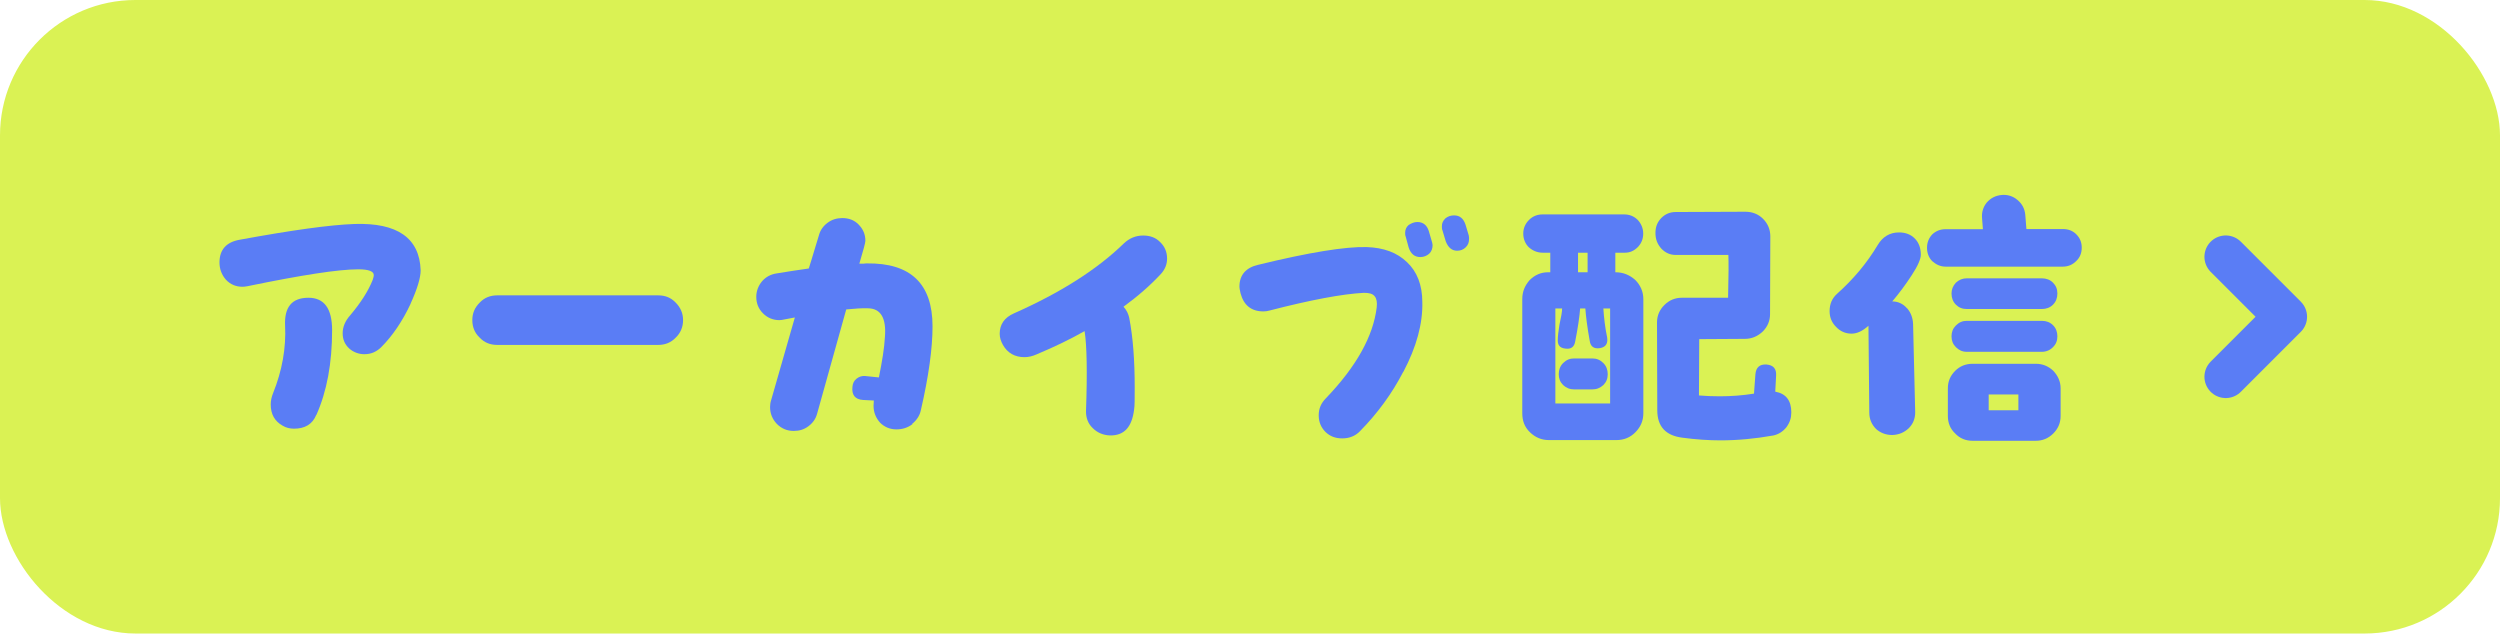 <?xml version="1.0" encoding="UTF-8"?><svg id="_レイヤー_2" xmlns="http://www.w3.org/2000/svg" viewBox="0 0 177.58 45"><defs><style>.cls-1{fill:#5a7df5;}.cls-2{fill:none;stroke:#5a7df5;stroke-linecap:round;stroke-linejoin:round;stroke-width:3.03px;}.cls-3{fill:#daf254;}</style></defs><g id="_2025_推しごと相談室"><rect class="cls-3" width="177.58" height="45" rx="9.62" ry="9.62"/><path class="cls-1" d="M29.17,21.57c-.58,1.24-1.28,2.28-2.11,3.11-.33.31-.7.48-1.18.48-.41,0-.79-.15-1.08-.41-.31-.29-.46-.64-.46-1.08,0-.46.19-.89.54-1.28.75-.89,1.28-1.72,1.59-2.5.04-.12.08-.25.08-.35,0-.27-.37-.41-1.1-.41-1.41,0-4.04.41-7.87,1.2-.12.02-.25.04-.35.04-.48,0-.87-.17-1.18-.5-.29-.33-.46-.75-.46-1.22,0-.91.48-1.45,1.43-1.62,3.71-.68,6.42-1.06,8.16-1.12,3.04-.1,4.62.99,4.7,3.29,0,.52-.23,1.3-.72,2.38ZM22.46,29.48c-.27.66-.81.97-1.57.97-.29,0-.56-.06-.81-.21-.56-.31-.85-.81-.85-1.51,0-.27.06-.54.17-.81.64-1.59.93-3.21.85-4.8-.06-1.3.48-1.97,1.66-1.97,1.12,0,1.68.77,1.68,2.3,0,2.34-.37,4.35-1.12,6.03Z"/><path class="cls-1" d="M48,23.98c-.33.35-.75.52-1.24.52h-11.45c-.5,0-.91-.17-1.24-.52-.35-.33-.52-.75-.52-1.24s.17-.89.52-1.24c.33-.35.75-.52,1.24-.52h11.45c.5,0,.91.17,1.24.52.35.35.52.77.52,1.24s-.17.91-.52,1.24Z"/><path class="cls-1" d="M64.81,30.13c-.33.25-.7.37-1.14.37-.46,0-.85-.17-1.16-.48-.29-.33-.46-.72-.46-1.2,0-.12.02-.25.02-.37l-.77-.04c-.56-.04-.81-.35-.75-.93.02-.23.1-.43.29-.58.19-.15.39-.21.62-.19l.97.1c.23-1.14.39-2.11.43-2.9.1-1.3-.29-1.99-1.18-2.01-.43-.02-.95.02-1.57.08l-2.07,7.41c-.1.37-.31.66-.62.89-.31.23-.64.33-1.04.33-.48,0-.87-.17-1.2-.5-.31-.33-.48-.72-.48-1.2,0-.15.02-.31.08-.5l1.68-5.86-.79.15c-.1.02-.21.04-.31.04-.46,0-.85-.17-1.16-.48-.33-.33-.48-.72-.48-1.18,0-.41.15-.79.41-1.1.27-.31.62-.5,1.04-.56.7-.12,1.47-.23,2.28-.35,0,0,.25-.79.72-2.36.1-.37.31-.66.62-.89s.66-.33,1.04-.33c.46,0,.85.14,1.16.46s.48.68.48,1.16c0,.12-.14.66-.43,1.62h.29c.12-.02.21-.02.25-.02,3.11-.04,4.66,1.45,4.66,4.47,0,1.55-.27,3.54-.83,5.96-.08.39-.31.72-.62.97Z"/><path class="cls-1" d="M79.8,21.78c.23.25.35.52.41.79.27,1.39.39,3.02.39,4.95,0,.81,0,1.33-.04,1.55-.15,1.26-.7,1.88-1.72,1.86-.48-.02-.89-.19-1.22-.52-.33-.31-.48-.72-.48-1.18.1-2.82.06-4.72-.1-5.71-.95.54-2.09,1.1-3.38,1.64-.31.14-.6.21-.89.21-.68,0-1.2-.29-1.53-.87-.14-.25-.23-.52-.23-.79,0-.68.35-1.16,1.01-1.45,3.31-1.47,5.9-3.11,7.81-4.97.39-.37.85-.56,1.37-.56.48,0,.89.14,1.2.46.33.31.5.7.5,1.18,0,.41-.15.77-.43,1.08-.75.81-1.64,1.59-2.67,2.34Z"/><path class="cls-1" d="M99.67,26.42c-.79,1.53-1.82,2.94-3.06,4.2-.33.35-.77.52-1.26.52s-.87-.14-1.2-.46c-.31-.31-.48-.7-.48-1.18s.17-.87.52-1.22c2.15-2.24,3.35-4.39,3.6-6.44.04-.35,0-.62-.14-.79-.15-.19-.39-.25-.77-.25-1.53.08-3.77.5-6.71,1.26-.14.04-.29.06-.43.06-.85,0-1.39-.43-1.62-1.28-.04-.19-.08-.35-.08-.48,0-.83.46-1.35,1.33-1.55,3.64-.89,6.21-1.3,7.7-1.26,1.22.04,2.17.39,2.88,1.08.7.66,1.08,1.61,1.08,2.82.04,1.53-.41,3.19-1.35,4.97ZM101.76,17.41c0,.25-.08.46-.25.62-.17.14-.37.23-.62.23-.41,0-.68-.23-.83-.68l-.21-.77c-.04-.1-.04-.19-.04-.27,0-.23.08-.41.25-.56.19-.12.39-.21.62-.21.41,0,.68.23.81.64l.23.79c.02.08.04.17.04.21ZM104.35,16.96c0,.25-.06.43-.23.6-.17.17-.37.25-.62.25-.37,0-.64-.23-.81-.68l-.23-.77c-.04-.08-.04-.19-.04-.29,0-.23.08-.39.25-.56.19-.15.39-.21.62-.21.39,0,.66.21.81.66l.23.77c.02.1.02.17.02.23Z"/><path class="cls-1" d="M116.35,17.54c-.27.27-.56.41-.93.41h-.68v1.39h.02c.54,0,.99.19,1.39.54.37.37.58.83.58,1.37v8.1c0,.54-.19.97-.56,1.35s-.83.56-1.35.56h-4.8c-.52,0-.97-.19-1.35-.56s-.54-.81-.54-1.35v-8.1c0-.52.17-.95.52-1.35.37-.37.81-.56,1.3-.56h.17v-1.39h-.54c-.39,0-.72-.15-.99-.39-.25-.25-.39-.58-.39-.97,0-.37.14-.7.41-.97s.6-.39.97-.39h5.78c.37,0,.7.12.97.39.25.27.39.6.39.97s-.12.68-.37.95ZM114.37,21.91h-.48c.04.64.12,1.35.27,2.07.06.43-.1.68-.52.75-.41.06-.66-.1-.72-.52-.17-.95-.27-1.72-.31-2.3h-.37c-.04.54-.15,1.33-.35,2.34-.06.35-.25.52-.54.52-.48,0-.7-.19-.7-.58,0-.27.04-.64.12-1.12.12-.54.19-.93.19-1.16h-.48v6.75h3.89v-6.75ZM113.89,27.35c-.23.21-.48.31-.79.31h-1.28c-.31,0-.56-.1-.79-.31-.21-.21-.31-.46-.31-.77s.1-.58.31-.79c.23-.23.48-.33.79-.33h1.28c.31,0,.56.1.79.33.21.21.31.48.31.79s-.1.56-.31.77ZM112.77,17.95h-.68v1.39h.68v-1.39ZM126.89,30.35c-.25.31-.56.5-.91.58-1.28.23-2.55.35-3.77.35-.83,0-1.74-.06-2.71-.19-1.18-.15-1.78-.79-1.78-1.95l-.02-6.23c0-.5.19-.91.52-1.24.35-.35.77-.52,1.24-.52h3.29c.04-1.55.04-2.57.02-3.04h-3.73c-.41,0-.75-.15-1.04-.46-.29-.33-.41-.68-.41-1.1s.12-.75.41-1.06c.29-.29.62-.43,1.04-.43l4.93-.02c.5,0,.93.17,1.26.5.35.35.52.77.52,1.26l-.02,5.51c0,.48-.17.89-.52,1.24-.35.33-.77.52-1.26.52l-3.25.02-.02,4c.48.04.97.06,1.47.06.81,0,1.64-.06,2.44-.19l.1-1.37c.04-.5.31-.72.77-.7.5.04.73.29.7.79l-.06,1.14c.77.14,1.14.64,1.14,1.47,0,.39-.1.72-.35,1.06Z"/><path class="cls-1" d="M135.46,21.89c.27.31.41.68.43,1.12l.15,6.27c0,.46-.15.83-.46,1.14-.31.29-.68.46-1.16.48-.46,0-.85-.15-1.16-.43-.31-.31-.48-.7-.48-1.16l-.06-6.17c-.41.37-.81.56-1.2.56-.44,0-.81-.17-1.1-.48-.31-.31-.46-.68-.46-1.12,0-.5.17-.91.54-1.24,1.16-1.04,2.11-2.17,2.88-3.46.35-.58.85-.89,1.51-.89.46,0,.83.14,1.12.43s.43.68.43,1.16c0,.29-.21.79-.66,1.47-.43.66-.89,1.28-1.37,1.84.41,0,.77.17,1.04.48ZM147.47,18.55c-.25.25-.56.39-.95.39h-8.32c-.37,0-.68-.15-.95-.39-.25-.25-.37-.58-.37-.95s.12-.68.37-.95c.27-.25.58-.37.95-.37h2.65l-.06-.77c-.04-.43.08-.81.33-1.12.27-.31.62-.5,1.06-.54.41-.04.81.08,1.12.35.33.27.52.62.56,1.06l.08,1.01h2.59c.39,0,.7.12.95.37.27.27.39.58.39.95s-.12.7-.39.95ZM145.85,30.79c-.35.35-.77.52-1.24.52h-4.49c-.5,0-.91-.17-1.24-.52-.35-.33-.52-.75-.52-1.24v-1.97c0-.48.17-.89.52-1.24.33-.33.75-.5,1.24-.5h4.49c.48,0,.89.17,1.24.5.33.35.52.77.52,1.24v1.97c0,.5-.19.91-.52,1.24ZM145.83,21.64c-.21.21-.48.31-.79.31h-5.34c-.31,0-.56-.1-.77-.31s-.31-.48-.31-.79c0-.29.1-.54.31-.77.23-.21.48-.31.77-.31h5.34c.31,0,.58.1.79.31s.31.46.31.77-.1.58-.31.79ZM145.83,24.66c-.21.21-.48.33-.79.33h-5.34c-.31,0-.56-.12-.77-.33s-.31-.46-.31-.77.1-.56.31-.77c.23-.23.48-.33.77-.33h5.34c.31,0,.58.1.79.31s.31.48.31.79-.1.56-.31.77ZM143.37,28.02h-2.11v1.12h2.11v-1.12Z"/><polyline class="cls-2" points="158.1 18.24 162.36 22.5 158.1 26.76"/></g></svg>